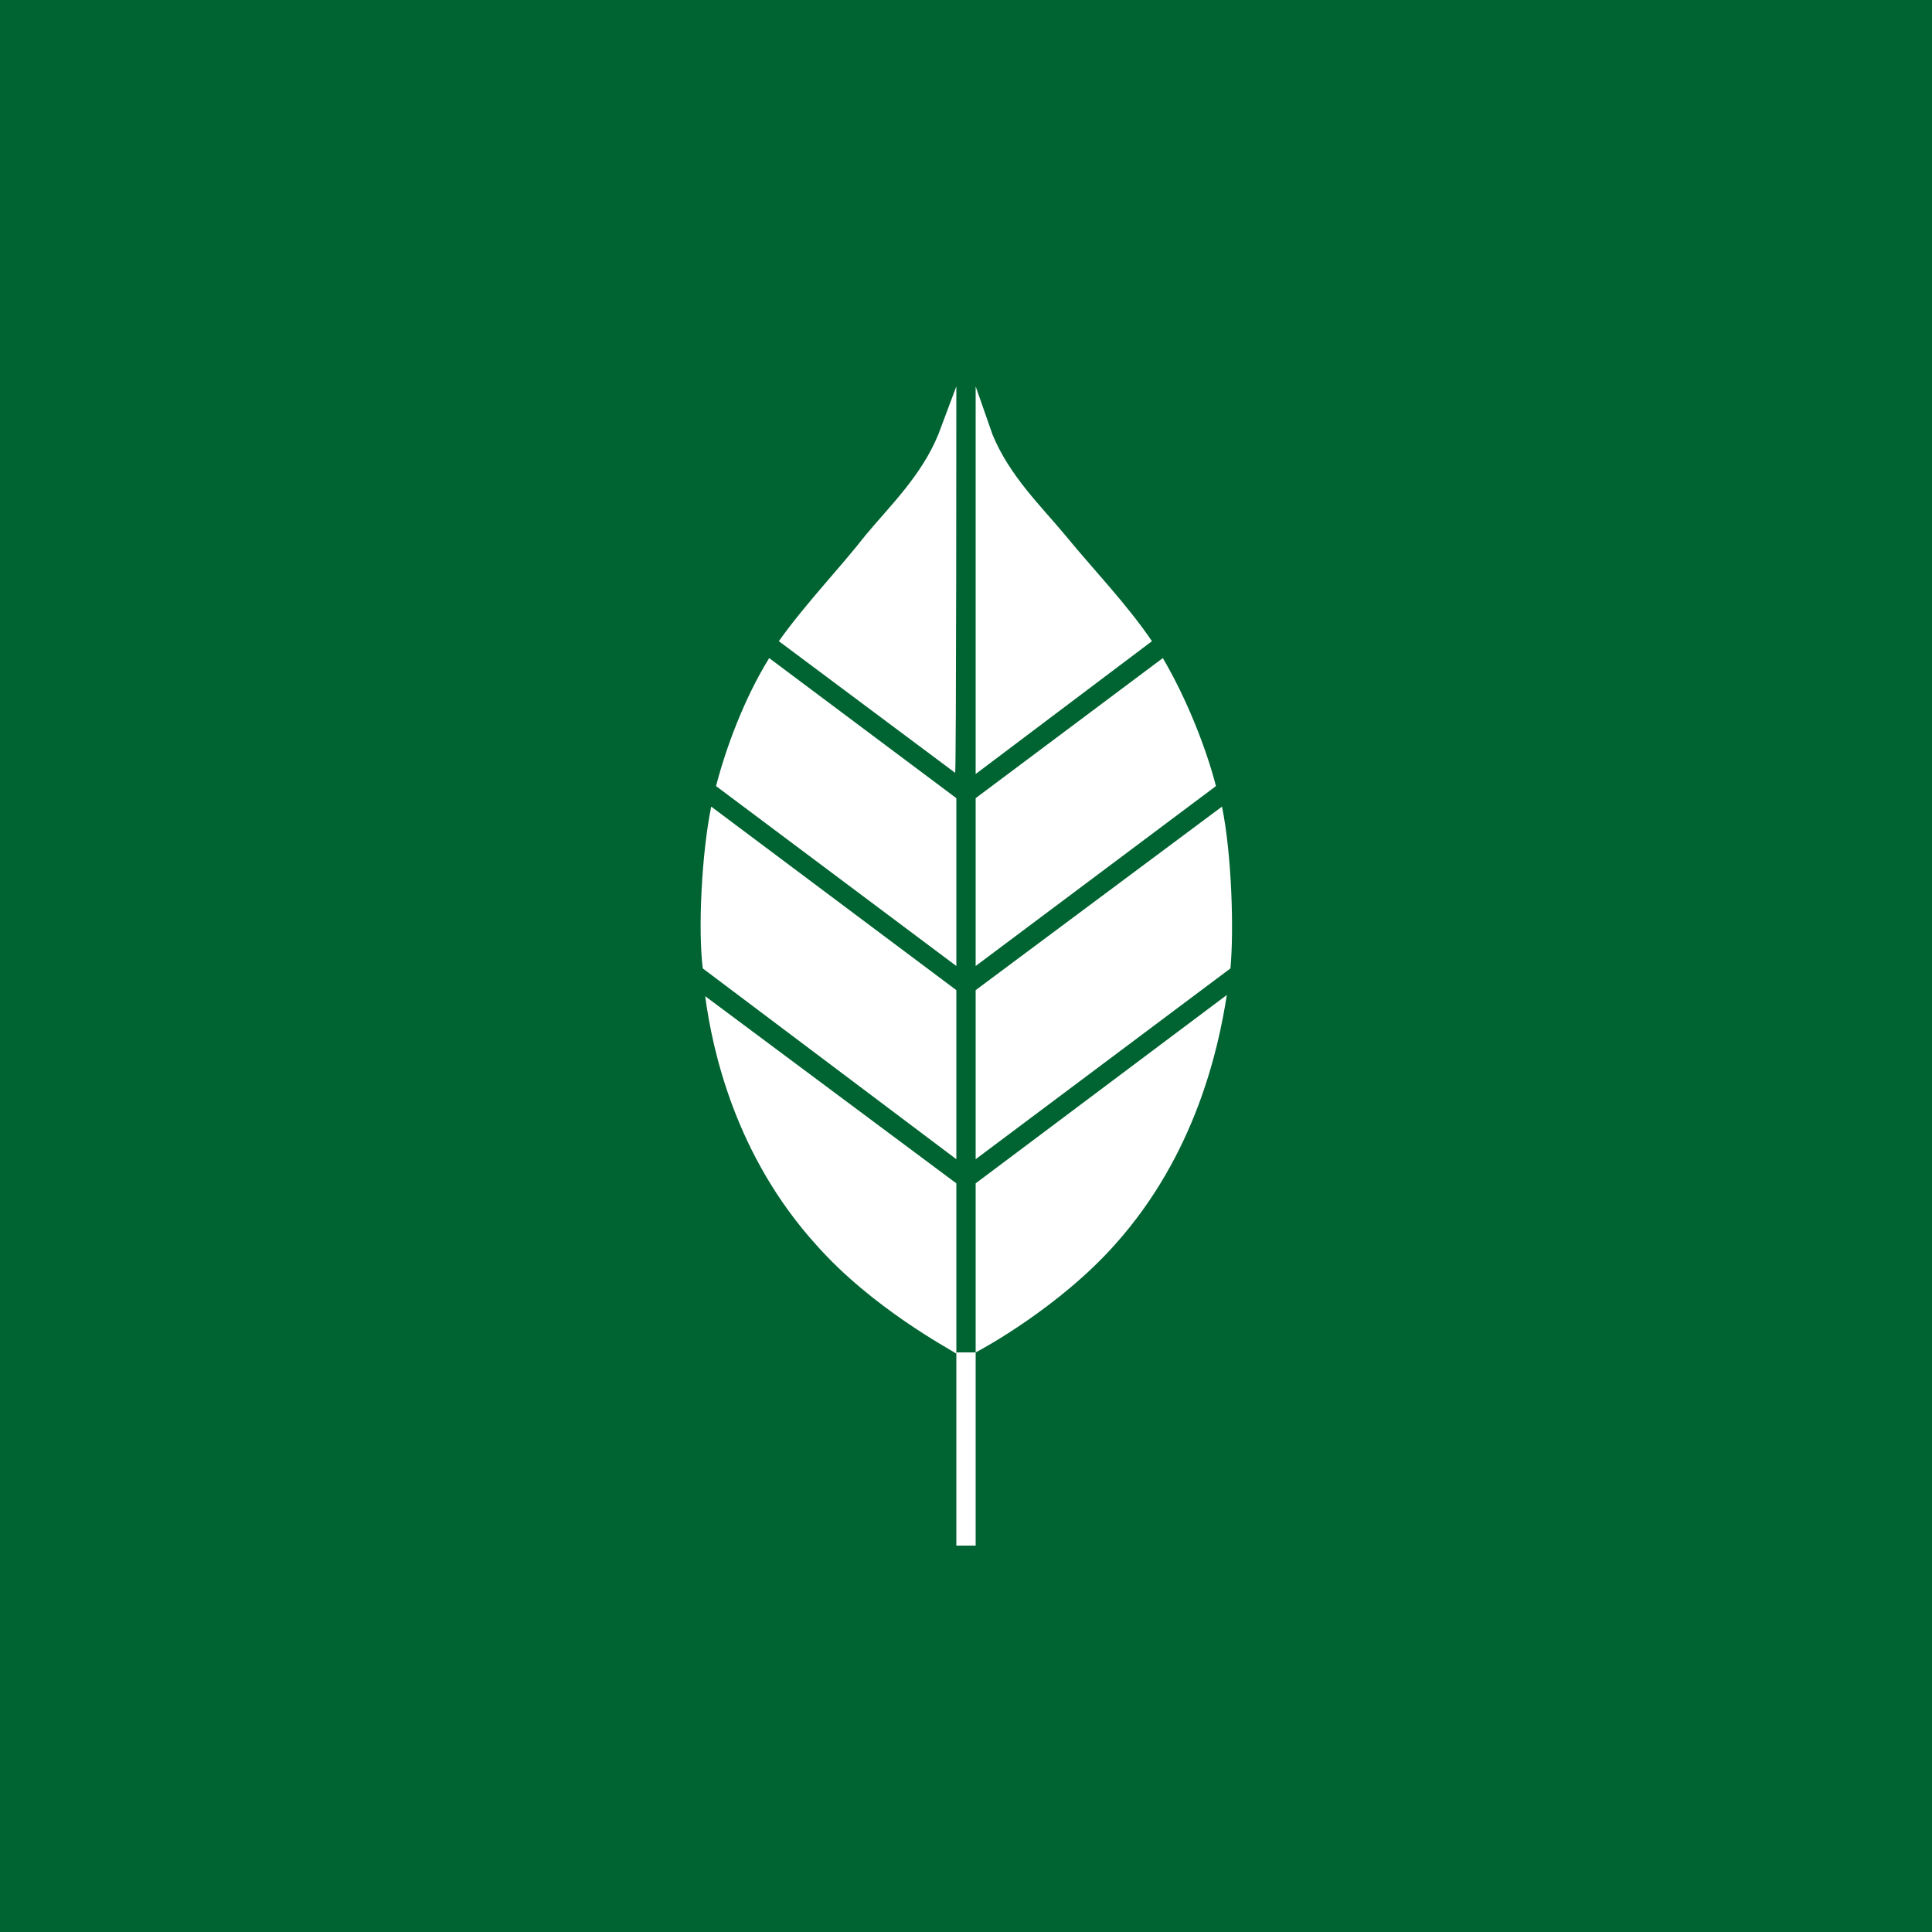 <?xml version="1.0" encoding="utf-8"?>
<!-- Generator: Adobe Illustrator 25.4.1, SVG Export Plug-In . SVG Version: 6.00 Build 0)  -->
<svg version="1.1" id="Layer_1" xmlns="http://www.w3.org/2000/svg" xmlns:xlink="http://www.w3.org/1999/xlink" x="0px" y="0px"
	 width="160px" height="160px" viewBox="0 0 160 160" style="enable-background:new 0 0 160 160;" xml:space="preserve">
<style type="text/css">
	.st0{fill:#006432;}
	.st1{display:none;}
	.st2{display:inline;}
	.st3{fill:#FFFFFF;}
</style>
<g id="baggrund">
	<rect class="st0" width="160" height="160"/>
</g>
<g id="fraktion" class="st1">
	<g class="st2">
		<path class="st3" d="M27.2,135.2H33v-5.2h2v13.4h-2v-6.3h-5.8v6.3h-2v-13.4h2V135.2z"/>
		<path class="st3" d="M46.7,140.1H41l-1.5,3.3h-2.2l6.6-14.2l6.4,14.2h-2.2L46.7,140.1z M45.9,138.2l-2-4.6l-2.1,4.6H45.9z"/>
		<path class="st3" d="M50.5,129.9l3.7,9.3l3.8-9.3h2.2l-6,14.4l-5.9-14.4H50.5z"/>
		<path class="st3" d="M69.5,131.8h-5.4v3.2h5.2v1.9h-5.2v4.5h5.4v1.9h-7.4v-13.4h7.4V131.8z"/>
		<path class="st3" d="M80.6,140.1h-5.7l-1.5,3.3h-2.2l6.6-14.2l6.4,14.2H82L80.6,140.1z M79.8,138.2l-2-4.6l-2.1,4.6H79.8z"/>
		<path class="st3" d="M92.6,131.8h-4.7v3.2h4.5v1.9h-4.5v6.4h-2v-13.4h6.7L92.6,131.8L92.6,131.8z"/>
		<path class="st3" d="M101.6,131.8H97v3.2h4.5v1.9H97v6.4h-2v-13.4h6.7V131.8z"/>
		<path class="st3" d="M110.7,140.1h-5.7l-1.5,3.3h-2.2l6.6-14.2l6.4,14.2h-2.2L110.7,140.1z M109.9,138.2l-2-4.6l-2.1,4.6H109.9z"
			/>
		<path class="st3" d="M118.3,129.9v11.5h3.9v1.9h-6v-13.4L118.3,129.9L118.3,129.9z"/>
		<path class="st3" d="M124.4,143.3v-13.4h2.8c1.3,0,2.4,0.1,3.2,0.4c0.8,0.3,1.6,0.7,2.3,1.3c1.4,1.3,2.1,2.9,2.1,5
			c0,2.1-0.7,3.7-2.2,5c-0.7,0.6-1.5,1.1-2.3,1.3c-0.7,0.2-1.8,0.4-3.2,0.4H124.4z M126.4,141.4h0.9c0.9,0,1.7-0.1,2.3-0.3
			c0.6-0.2,1.1-0.5,1.6-1c1-0.9,1.5-2.1,1.5-3.6c0-1.5-0.5-2.7-1.5-3.6c-0.9-0.8-2.2-1.2-3.9-1.2h-0.9L126.4,141.4L126.4,141.4z"/>
	</g>
</g>
<g id="ikon">
	<g>
		<g>
			<path class="st3" d="M58.4,82.5c0.6,4.5,2.5,13.2,9.2,20.6c4.6,5.2,11,8.6,11.6,9V98L58.4,82.5z"/>
			<path class="st3" d="M95.4,53.1c-2.1-3.1-5-6.1-7.2-8.8c-2-2.4-4.6-4.9-6-8.3L80.8,32v32.1L95.4,53.1z"/>
			<path class="st3" d="M79.2,82L58.9,66.8c0,0,0,0,0,0c-0.8,3.9-1.1,10.2-0.7,13.4L79.2,96V82z"/>
			<path class="st3" d="M79.2,66.1L63.7,54.5c0,0,0,0,0,0c-2.1,3.4-3.6,7.5-4.4,10.6L79.2,80V66.1z"/>
			<path class="st3" d="M79.2,32L77.7,36c-1.4,3.4-4,5.9-6,8.3c-2.1,2.7-5,5.7-7.2,8.8l14.6,10.9C79.2,64.1,79.2,32,79.2,32z"/>
			<path class="st3" d="M80.8,98v14h0v0c0.6-0.3,7-3.8,11.6-9c6.6-7.4,8.5-16.1,9.2-20.6L80.8,98z"/>
			<path class="st3" d="M80.8,96l21.1-15.8c0.3-3.2,0.1-9.5-0.7-13.4c0,0,0,0,0,0L80.8,82V96z"/>
			<path class="st3" d="M80.8,80l19.9-14.9c-0.8-3.1-2.4-7.2-4.4-10.6c0,0,0,0,0,0L80.8,66.1V80z"/>
			<rect x="79.2" y="112" class="st3" width="1.6" height="16"/>
		</g>
	</g>
</g>
</svg>
